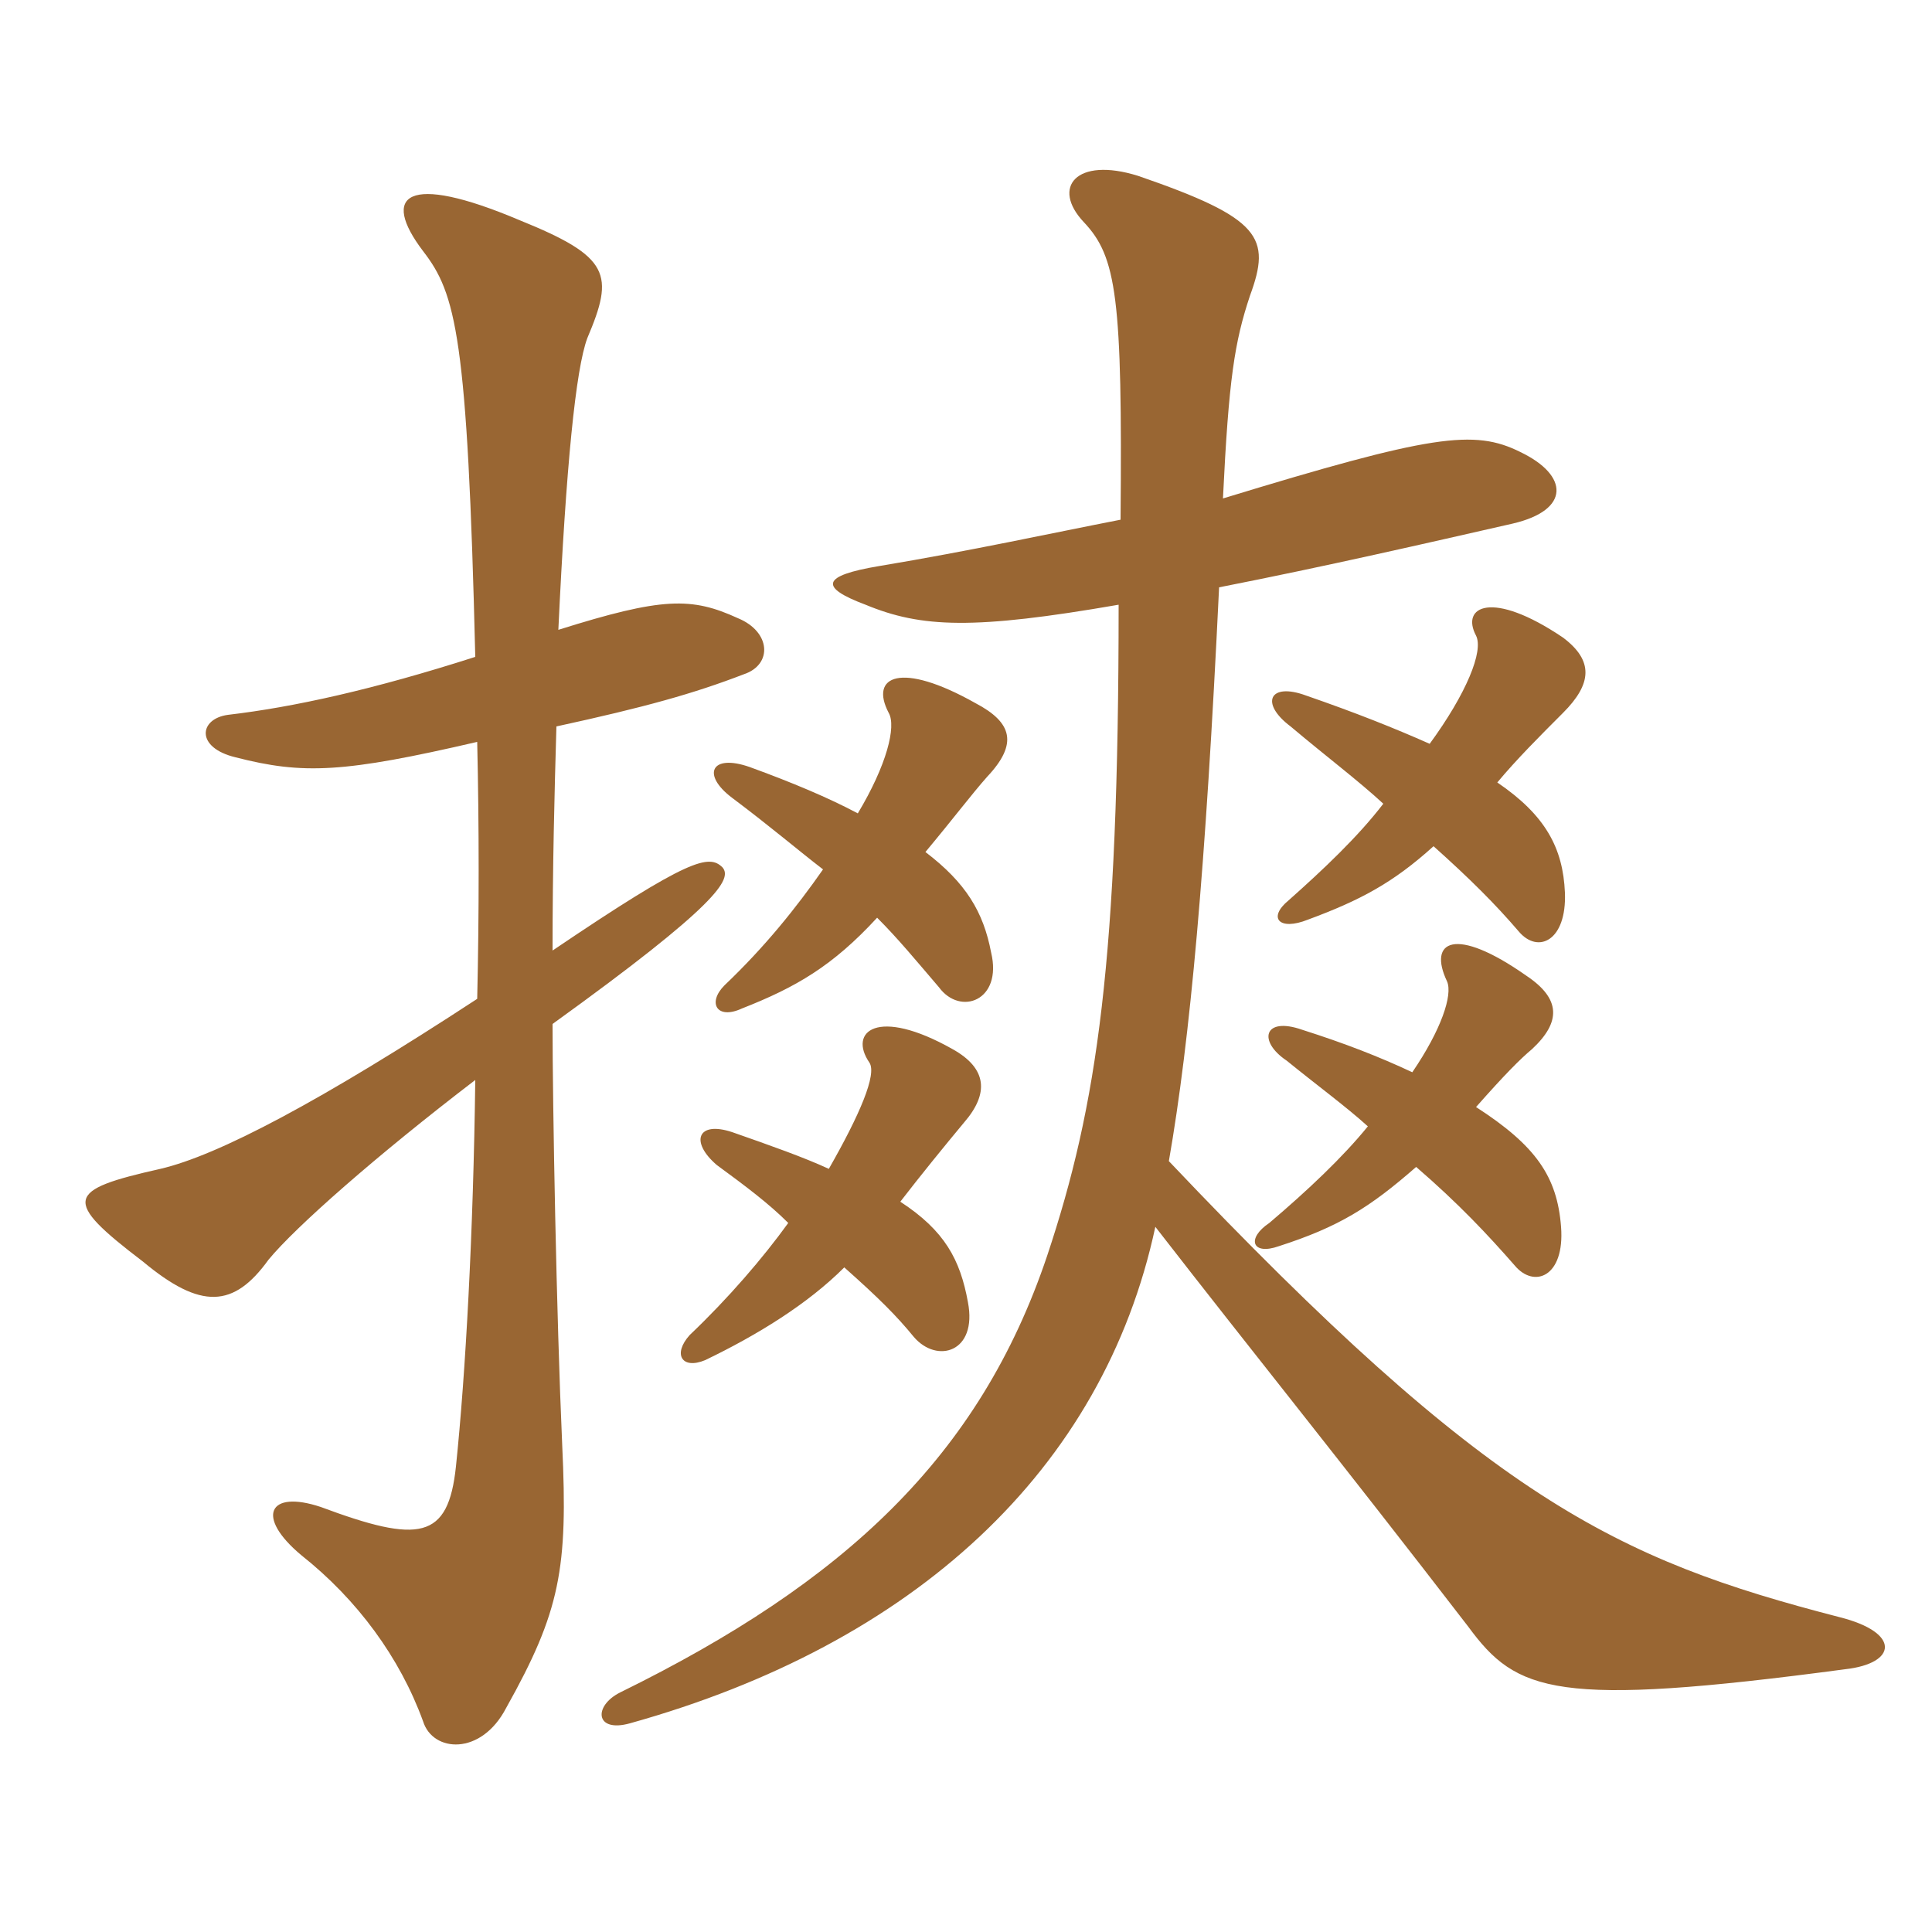 <svg xmlns="http://www.w3.org/2000/svg" xmlns:xlink="http://www.w3.org/1999/xlink" width="150" height="150"><path fill="#996633" padding="10" d="M109.95 90.60C113.25 93.45 115.50 95.85 117.60 98.25C119.10 100.05 121.50 99.15 121.20 95.25C120.90 91.35 119.25 88.95 114.60 85.95C116.85 83.40 118.05 82.20 118.95 81.45C121.20 79.35 121.20 77.55 118.50 75.75C112.95 71.85 110.85 73.05 112.35 76.20C112.80 77.25 111.90 79.95 109.65 83.25C107.10 82.05 104.40 81 101.10 79.95C98.10 78.90 97.65 80.85 99.90 82.35C102.30 84.30 104.55 85.95 106.20 87.45C104.25 89.85 101.55 92.40 98.55 94.95C96.75 96.15 97.20 97.50 99.30 96.75C103.95 95.25 106.35 93.75 109.95 90.60ZM111.30 65.70C114.15 68.25 116.10 70.20 117.90 72.30C119.40 74.10 121.65 73.05 121.50 69.30C121.35 65.85 120 63.30 116.25 60.75C117.75 58.95 119.55 57.15 121.35 55.35C123.60 53.10 123.75 51.30 121.35 49.50C115.80 45.75 113.40 47.10 114.60 49.35C115.20 50.55 113.85 53.85 111 57.75C108.30 56.55 105.30 55.35 101.40 54C98.55 52.95 97.80 54.60 100.20 56.40C103.05 58.80 105.45 60.60 107.40 62.40C105.45 64.95 102.75 67.50 100.05 69.90C98.40 71.25 99.30 72.30 101.55 71.40C105.60 69.90 108.15 68.55 111.30 65.70ZM65.55 98.40C68.25 100.80 69.60 102.15 70.95 103.80C72.75 105.90 75.90 105 75.15 101.10C74.55 97.80 73.35 95.55 69.90 93.30C71.40 91.35 73.35 88.95 74.85 87.15C76.80 84.90 76.65 82.95 73.95 81.45C68.10 78.15 65.85 80.10 67.50 82.50C68.10 83.40 66.75 86.55 64.35 90.75C62.40 89.85 59.85 88.95 56.85 87.90C54.15 87 53.55 88.65 55.65 90.45C57.90 92.10 59.70 93.45 61.20 94.95C59.25 97.65 56.55 100.80 53.55 103.65C52.20 105.15 52.95 106.35 54.75 105.60C58.80 103.65 62.70 101.25 65.55 98.40ZM68.10 71.25C69.75 72.90 71.10 74.55 72.90 76.65C74.55 78.90 77.85 77.70 76.95 73.95C76.35 70.80 75 68.55 71.85 66.15C74.10 63.45 75.45 61.65 76.65 60.30C79.05 57.75 78.60 56.10 75.75 54.60C69.90 51.30 67.50 52.50 69 55.35C69.60 56.40 68.85 59.40 66.60 63.15C64.35 61.95 61.50 60.75 58.20 59.55C55.20 58.50 54.45 60.15 56.85 61.95C59.85 64.20 61.95 66 63.90 67.50C61.80 70.50 59.40 73.50 56.25 76.50C54.90 77.85 55.65 79.20 57.60 78.30C61.80 76.65 64.65 75 68.10 71.25ZM87 40.35C81.60 41.40 75.45 42.75 68.25 43.95C63.75 44.70 63.60 45.60 67.20 46.95C71.55 48.75 75.60 48.90 86.85 46.95C86.85 74.55 85.20 85.80 81.30 97.50C76.05 113.10 65.55 122.85 48.15 131.40C46.05 132.45 46.20 134.55 48.90 133.80C70.95 127.65 85.65 114.15 89.70 95.25C97.50 105.30 103.95 113.25 114 126.30C117.75 131.40 120.75 132.60 143.25 129.60C147.30 129.15 147.60 126.75 142.80 125.55C125.40 121.05 115.65 116.40 90.75 90.15C92.40 80.70 93.60 67.50 94.65 45.60C103.05 43.95 110.85 42.15 117.45 40.65C121.95 39.60 121.80 36.90 118.05 35.10C114.45 33.30 111.15 33.75 94.95 38.70C95.40 29.40 95.85 26.55 97.05 22.95C98.70 18.45 97.95 16.95 88.35 13.65C83.55 12.15 81.60 14.55 84.15 17.25C86.70 19.95 87.15 23.10 87 40.35ZM43.35 48.90C43.95 36.15 44.70 28.65 45.60 26.25C47.70 21.30 47.40 19.95 40.35 17.10C31.50 13.35 29.55 15.15 32.85 19.50C35.40 22.80 36.30 26.10 36.90 51C28.95 53.55 22.80 54.90 17.70 55.50C15.45 55.80 15.15 58.05 18.30 58.80C23.55 60.15 26.70 60 37.05 57.60C37.20 64.20 37.20 70.95 37.05 77.55C24.90 85.50 16.95 89.70 12.45 90.75C5.10 92.40 4.80 93.15 11.10 97.95C15.60 101.70 18.15 101.55 20.85 97.80C22.95 95.25 29.25 89.70 36.90 83.85C36.75 95.70 36.15 106.65 35.40 113.85C34.80 119.55 32.55 119.85 24.90 117C20.85 115.65 19.80 117.75 23.40 120.75C27.75 124.20 31.05 128.70 32.85 133.65C33.60 136.05 37.35 136.35 39.30 132.60C43.50 125.10 44.10 121.80 43.65 112.20C43.20 102.15 42.90 85.80 42.90 79.50C55.80 70.20 56.85 68.25 56.10 67.35C55.05 66.30 53.55 66.60 42.90 73.80C42.90 67.35 43.05 61.50 43.20 56.40C50.10 54.90 53.85 53.85 57.75 52.35C60 51.60 59.85 49.05 57.30 48C53.70 46.35 51.45 46.35 43.35 48.90Z"/></svg>